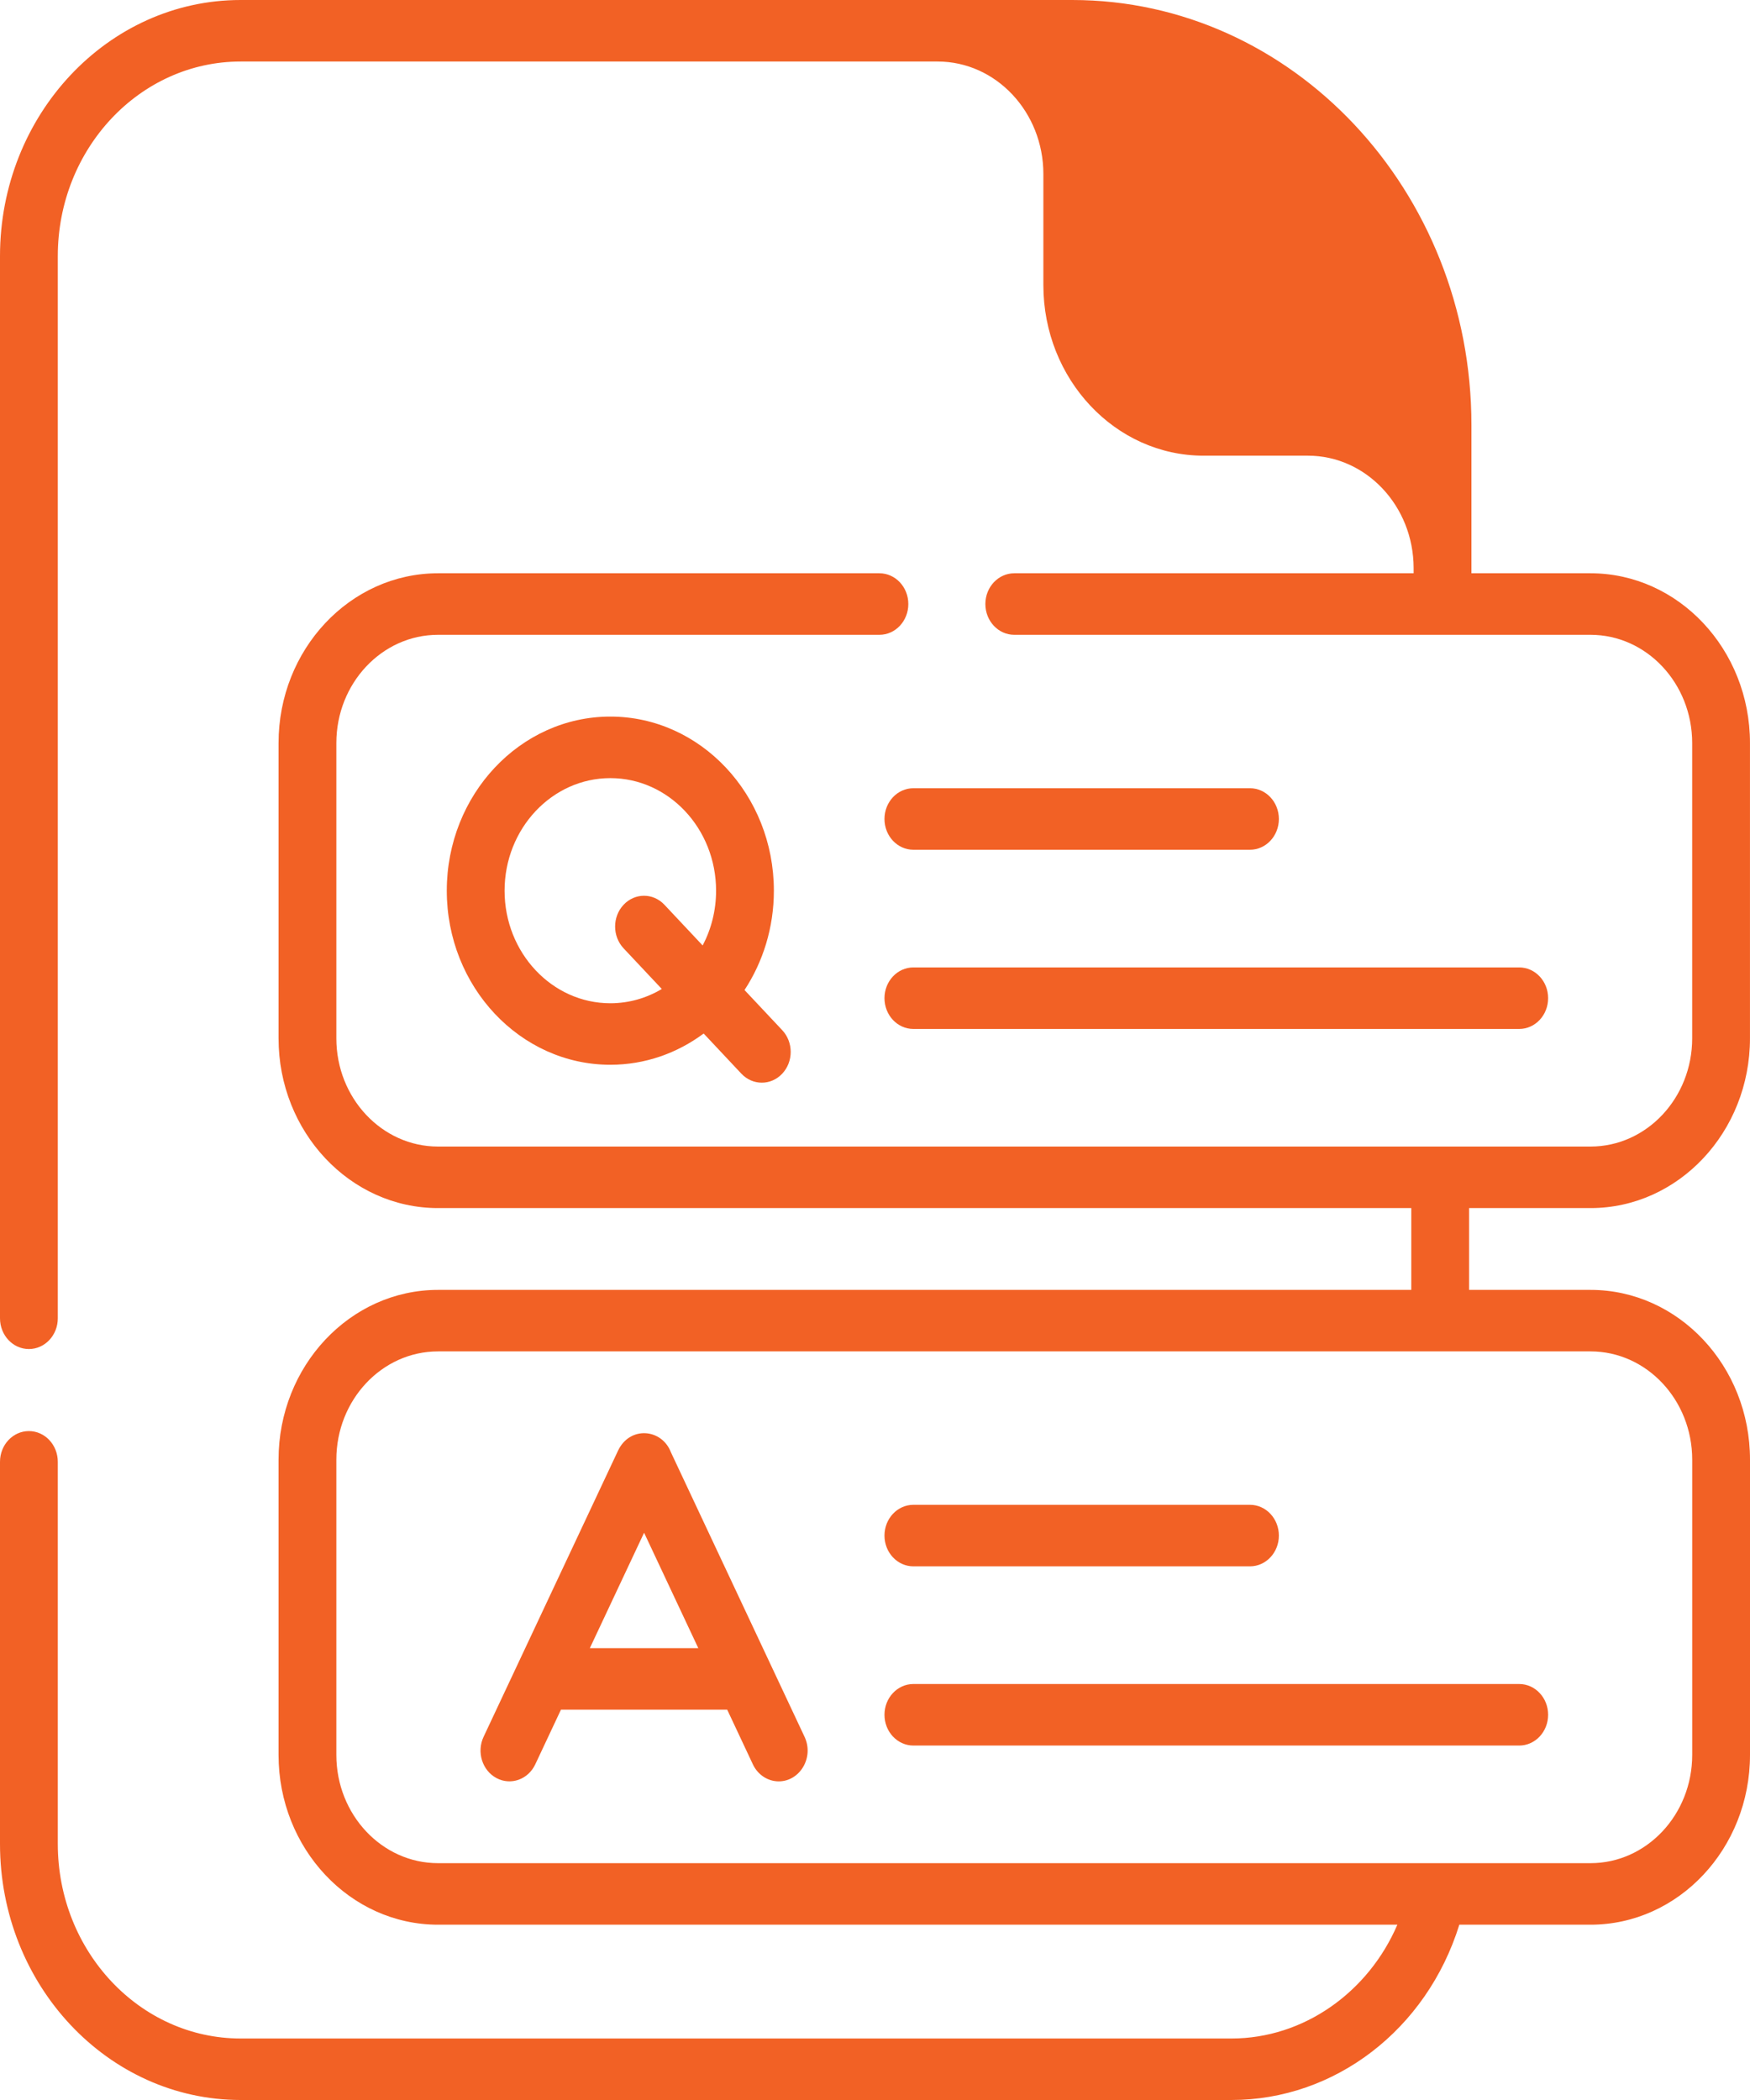 <svg width="75" height="90" viewBox="0 0 75 90" fill="none" xmlns="http://www.w3.org/2000/svg">
<path d="M26.158 30.711C22.293 30.711 19.148 34.059 19.148 38.173C19.148 42.286 22.293 45.633 26.158 45.633C27.644 45.633 29.022 45.137 30.157 44.294C30.936 45.124 31.59 45.819 31.773 46.015C32.257 46.529 33.041 46.53 33.524 46.015C34.008 45.5 34.008 44.665 33.524 44.15C33.341 43.955 32.688 43.26 31.908 42.43C32.7 41.222 33.166 39.755 33.166 38.173C33.166 34.059 30.022 30.711 26.158 30.711ZM21.625 38.173C21.625 35.512 23.659 33.348 26.158 33.348C28.656 33.348 30.689 35.512 30.689 38.173C30.689 39.025 30.48 39.825 30.114 40.52C29.321 39.676 28.656 38.968 28.476 38.776C27.993 38.261 27.209 38.261 26.725 38.776C26.241 39.291 26.241 40.125 26.724 40.641C26.905 40.832 27.57 41.541 28.363 42.385C27.71 42.774 26.958 42.997 26.158 42.997C23.659 42.997 21.625 40.833 21.625 38.173Z" fill="#F26125"/>
<path d="M68.166 55.281H62.961V51.775H68.166C71.934 51.775 74.999 48.512 74.999 44.501V31.845C74.999 27.833 71.934 24.569 68.166 24.569H63.061C63.061 22.322 63.061 19.557 63.061 18.211C63.061 8.169 55.387 0 45.956 0H10.31C4.625 0 0 4.924 0 10.976V56.498C0 57.226 0.554 57.816 1.238 57.816C1.923 57.816 2.477 57.226 2.477 56.498V10.976C2.477 6.378 5.991 2.637 10.31 2.637H40.185C42.684 2.637 44.716 4.801 44.716 7.46V12.22C44.716 16.25 47.795 19.529 51.58 19.529H56.053C58.547 19.529 60.577 21.685 60.584 24.339V24.569H43.469C42.785 24.569 42.23 25.159 42.23 25.887C42.23 26.616 42.785 27.206 43.469 27.206H68.166C70.568 27.206 72.522 29.287 72.522 31.845V44.501C72.522 47.058 70.568 49.138 68.166 49.138H18.771C16.369 49.138 14.415 47.058 14.415 44.501V31.845C14.415 29.287 16.369 27.206 18.771 27.206H37.689C38.373 27.206 38.928 26.616 38.928 25.887C38.928 25.159 38.373 24.569 37.689 24.569H18.771C15.004 24.569 11.938 27.833 11.938 31.845V44.501C11.938 48.512 15.004 51.775 18.771 51.775H60.484V55.281H18.772C15.004 55.281 11.938 58.544 11.938 62.556V75.212C11.938 79.224 15.004 82.487 18.772 82.487H59.887C58.641 85.389 55.864 87.364 52.782 87.364H10.31C5.991 87.364 2.477 83.623 2.477 79.024V62.65C2.477 61.922 1.923 61.332 1.238 61.332C0.554 61.332 0 61.922 0 62.65V79.024C0 85.076 4.625 90 10.31 90H52.782C57.192 90 61.141 86.998 62.543 82.487H68.166C71.934 82.487 75 79.223 75 75.212V62.556C75 58.544 71.934 55.281 68.166 55.281ZM72.523 75.212C72.523 77.769 70.569 79.85 68.166 79.85H18.772C16.369 79.85 14.415 77.769 14.415 75.212V62.556C14.415 59.998 16.369 57.917 18.772 57.917H68.166C70.569 57.917 72.523 59.998 72.523 62.556V75.212Z" fill="#F26125"/>
<path d="M28.752 62.237C28.363 61.224 26.989 61.101 26.485 62.176C26.173 62.839 21.047 73.749 20.725 74.435C20.419 75.086 20.667 75.878 21.279 76.204C21.89 76.529 22.634 76.266 22.94 75.615L24.041 73.272H31.166L32.266 75.615C32.483 76.076 32.92 76.344 33.374 76.344C34.284 76.344 34.896 75.317 34.481 74.435L28.752 62.237ZM25.279 70.635C26.352 68.353 27.093 66.774 27.604 65.689L29.927 70.635H25.279Z" fill="#F26125"/>
<path d="M37.906 42.779C37.906 43.508 38.461 44.098 39.145 44.098H65.109C65.793 44.098 66.348 43.508 66.348 42.779C66.348 42.051 65.793 41.461 65.109 41.461H39.145C38.461 41.461 37.906 42.051 37.906 42.779Z" fill="#F26125"/>
<path d="M53.57 33.781H39.145C38.461 33.781 37.906 34.371 37.906 35.1C37.906 35.828 38.461 36.418 39.145 36.418H53.57C54.254 36.418 54.809 35.828 54.809 35.1C54.809 34.371 54.254 33.781 53.57 33.781Z" fill="#F26125"/>
<path d="M65.109 72.172H39.145C38.461 72.172 37.906 72.762 37.906 73.49C37.906 74.219 38.461 74.809 39.145 74.809H65.109C65.793 74.809 66.348 74.219 66.348 73.49C66.348 72.762 65.793 72.172 65.109 72.172Z" fill="#F26125"/>
<path d="M39.145 67.129H53.57C54.254 67.129 54.809 66.539 54.809 65.811C54.809 65.082 54.254 64.492 53.57 64.492H39.145C38.461 64.492 37.906 65.082 37.906 65.811C37.906 66.539 38.461 67.129 39.145 67.129Z" fill="#F26125"/>
</svg>
